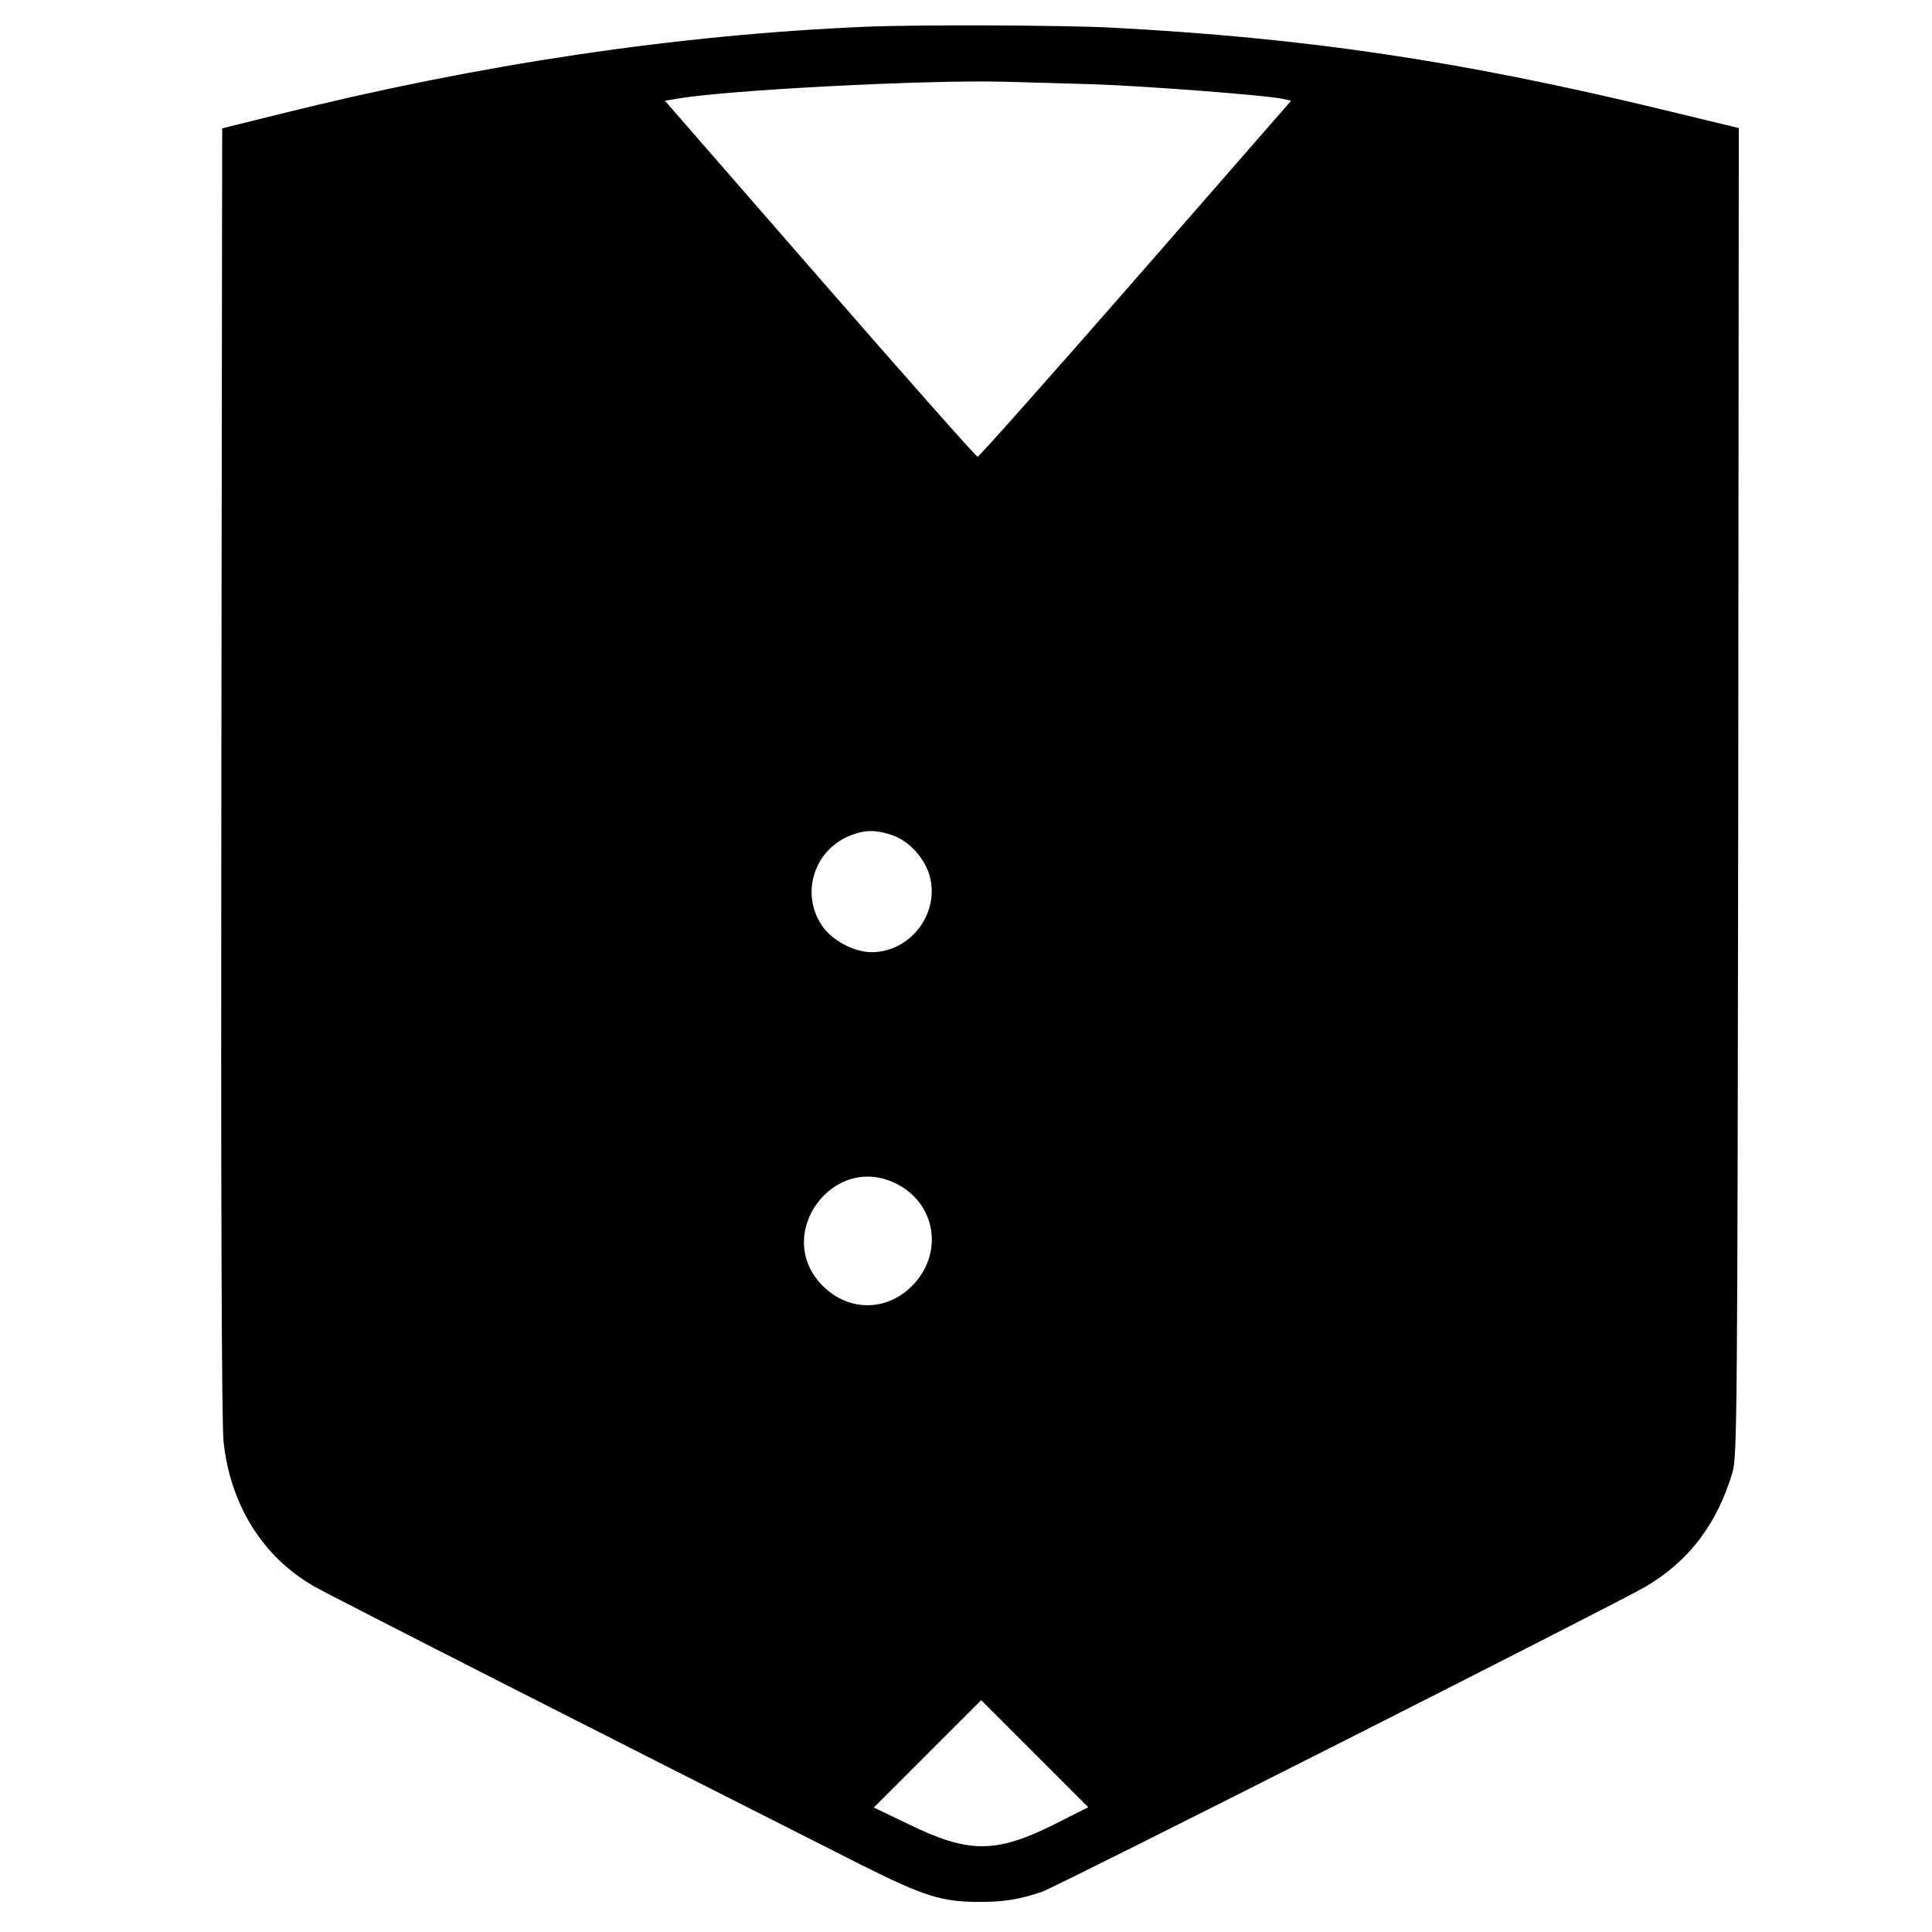<svg version="1" xmlns="http://www.w3.org/2000/svg" width="933.333" height="933.333" viewBox="0 0 700 700"><path d="M313.5 9.7c-68.2 2.9-140 13.6-212 31.6l-21 5.2-.3 233c-.2 154.9.1 236.3.8 242.8 2.4 22.9 14.2 41.8 32.7 52.4 5.6 3.3 104.8 53.7 197.8 100.7 23.3 11.7 29.7 13.7 43.5 13.7 8.7 0 14.4-.9 22.6-3.7 5.1-1.7 207.6-104.1 218.4-110.4 15.8-9.2 26.1-22.7 31.7-41.5 1.7-5.7 1.8-19 2.1-246.6l.2-240.5-27.7-6.7C529.1 22 473.1 13.7 402.5 10c-17.1-.9-71.1-1.1-89-.3zm82 20.8c18.8.6 63.1 4 69.2 5.3l3.1.7-56.3 64.5c-31 35.5-56.8 64.5-57.3 64.5s-26.2-29-57.1-64.5l-56.2-64.5 4.2-.7c18.1-3.2 90.5-6.9 118.4-6.2 7.2.2 21.6.6 32 .9zm-72.2 272.1c6.2 2.1 12.1 8.7 13.7 15.4 3.2 13.4-7.3 26.9-21.1 27-6.5 0-14.6-4.3-18.2-9.8-7.9-11.9-2.4-28 11.2-32.8 4.9-1.8 8.8-1.7 14.4.2zM325 429c13.8 7.1 16.8 24.3 6.4 35.9-9.2 10.3-23.6 10.7-33.3 1-18.4-18.4 3.8-48.8 26.9-36.9zm49.9 206.4l19.4 19.4-12.1 6.1c-21.4 10.7-31.2 10.7-53.1 0l-12.5-6 19.5-19.5 19.4-19.4 19.4 19.4z"/></svg>